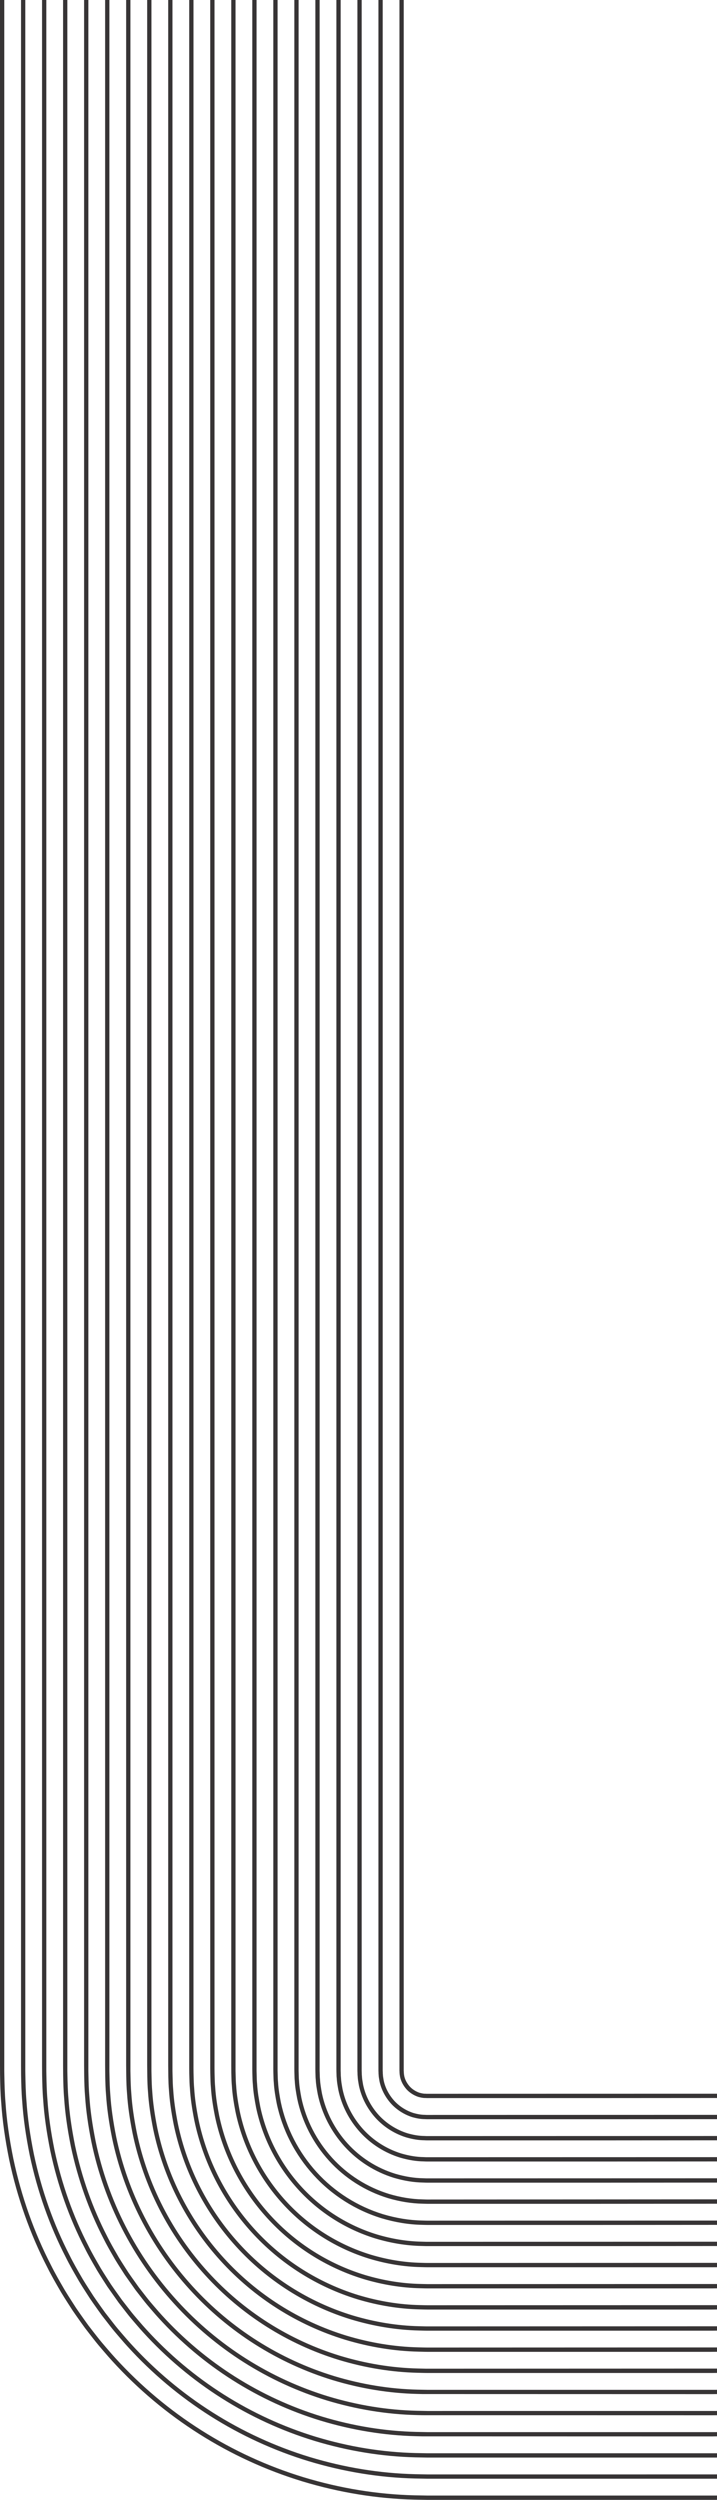 <?xml version="1.0" encoding="UTF-8"?> <svg xmlns="http://www.w3.org/2000/svg" xmlns:xlink="http://www.w3.org/1999/xlink" xmlns:xodm="http://www.corel.com/coreldraw/odm/2003" xml:space="preserve" width="236.401mm" height="823.104mm" version="1.1" style="shape-rendering:geometricPrecision; text-rendering:geometricPrecision; image-rendering:optimizeQuality; fill-rule:evenodd; clip-rule:evenodd" viewBox="0 0 10851.67 37783.47"> <defs> <style type="text/css"> .fil0 {fill:#373435;fill-rule:nonzero} </style> </defs> <g id="Слой_x0020_1">  <path class="fil0" d="M18.7 31783.51c17.69,265.25 56.8,545.09 119.7,855.85 121.91,575.85 316.16,1124.02 577.12,1629.26 61.56,123.88 131.81,244.69 199.75,361.6l9.79 16.85c31.1,51.82 64.08,103.45 95.95,153.34l77.47 120.17c15.19,22.49 30.82,44.85 46.45,67.18l15 21.38c41.2,58.79 82.77,117.1 125.43,175.7 43.49,56.85 87.44,113.36 131.6,169.39 47.9,61.86 98.66,121.29 137.61,166.32l30.2 35.13c36.11,41.78 73.44,85.17 111.59,126.48 778.15,854.54 1773.88,1484.48 2879.64,1821.79 559.53,169.39 1129.71,262.17 1694.85,275.95l198.17 3.56 4364.49 0 18.15 -0.46 0 -64.99 -18.73 0.34 -4363.49 0 -197.05 -3.56c-559.29,-13.6 -1123.75,-105.42 -1677.64,-273.19 -1094.55,-333.75 -2080.28,-957.38 -2850.74,-1803.5 -37.57,-40.8 -74.52,-83.56 -110.29,-125.02l-30.28 -35.13c-38.36,-44.38 -88.41,-103.16 -135.51,-163.89 -44.19,-56.03 -87.93,-112.23 -130.77,-168.26 -41.97,-57.65 -83.31,-115.77 -124.25,-174.08l-15 -21.38c-15.39,-22.02 -30.79,-44.03 -45.43,-65.73l-76.94 -119.35c-31.67,-49.57 -64.36,-100.73 -94.75,-151.41l-9.57 -16.37c-67.41,-116.09 -137.15,-236.11 -197.97,-358.53 -258.52,-500.4 -450.78,-1043.02 -571.44,-1612.73 -62.24,-307.69 -101,-584.78 -118.52,-847.74 -12.37,-143.17 -15.1,-286.31 -17.74,-424.76l-0.78 -51.98 0 -31301.76 -64.77 0 0 31216.43 0.77 138.45c2.68,139.57 5.44,284.03 17.93,428.63zm10832.97 5614.86l-18.89 0.34 -4363.33 0.17 -188.23 -3.56c-530.94,-12.8 -1067.29,-100.08 -1594.03,-259.42 -1040.03,-317.24 -1976.63,-909.93 -2708.68,-1713.79 -35.18,-38.21 -69.81,-78.37 -103.3,-117.23l-30.26 -35c-38.94,-45.01 -84.64,-98.61 -128.62,-155.62l-124.44 -159.99c-39.84,-54.73 -79.13,-110.1 -118.06,-165.5l-14.49 -20.56c-14.57,-20.9 -29.12,-41.62 -42.95,-62.2l-74.74 -115.93c-29.54,-46.15 -60.07,-93.92 -88.39,-141.21l-13.68 -23.63c-62.5,-107.53 -127.13,-218.94 -183.52,-332.62 -245.41,-474.8 -428.07,-990.41 -542.88,-1532.11 -59.3,-293.6 -96.13,-556.91 -112.62,-805.65 -11.59,-133.1 -14.23,-268.64 -16.79,-399.8l-0.85 -53.28 0 -31301.76 -64.77 0 0 31216.43 0.86 139.88c2.58,132.15 5.25,268.82 16.98,403.57 16.62,250.99 53.82,517.06 113.76,813.89 116.06,547.69 300.71,1068.8 548.57,1548.46 57.09,114.97 122.26,227.2 185.28,335.85l13.91 23.98c29.02,48.43 59.84,96.67 89.61,143.14l75.24 116.78c14.36,21.38 29.17,42.58 44,63.64l14.49 20.72c39.18,55.72 78.66,111.27 119.38,167.12l124.94 160.81c44.91,58.15 91.35,112.54 130.9,158.22l30.12 34.97c33.86,39.37 68.86,79.85 104.65,118.72 739.73,812.43 1686.35,1411.28 2737.59,1732.08 532.35,160.96 1074.44,249.22 1611.27,262.17l189.29 3.41 4364.33 0 18.31 -0.47 0 -64.97zm0 -319.52l-19.05 0.36 -4363.17 0 -179.38 -3.41c-502.54,-11.99 -1010.76,-94.73 -1510.41,-245.81 -985.54,-300.72 -1873.02,-862.17 -2566.63,-1624.08 -32.91,-35.47 -65.28,-73.04 -96.6,-109.47l-29.96 -34.65c-37.2,-43.08 -80.75,-94.08 -121.87,-147.38l-117.79 -151.4 -111.98 -156.92 -54.5 -78.53 -73.18 -113.68c-27.21,-42.6 -55.34,-86.63 -81.41,-130.05l-17.22 -29.78c-57.78,-99.61 -117.5,-202.59 -169.6,-307.85 -232.32,-449.37 -405.41,-937.79 -514.34,-1451.46 -56.33,-279.5 -91.19,-529.04 -106.66,-763.36 -10.78,-122.9 -13.31,-248.24 -15.74,-369.39l-1.06 -60.22 0 -31301.76 -64.77 0 0 31216.43 1.06 146.85c2.45,122.29 4.99,248.58 15.93,373.1 15.59,236.61 50.84,488.9 107.81,771.66 110.21,519.5 285.25,1013.57 520.02,1467.63 52.78,106.56 113.05,210.51 171.36,311.08l17.48 30.12c26.76,44.69 55.16,89.23 82.58,132.15l73.99 114.82 168.37 238.2 118.5 152.23c42.02,54.57 86.31,106.56 124.15,150.27l29.83 34.49c31.71,36.77 64.46,74.84 97.94,111.11 701.29,770.18 1598.79,1338.08 2595.53,1642.2 505.28,152.71 1019.24,236.43 1527.66,248.58l180.44 3.39 4364.2 0 18.44 -0.47 0 -64.98zm0 -319.69l-19.23 0.38 -4363.14 0 -170.35 -3.24c-474.3,-11.18 -954.36,-89.39 -1426.83,-232.06 -931.04,-284.19 -1769.38,-814.7 -2424.58,-1534.19 -30.31,-32.88 -60.17,-67.53 -88.99,-101.05l-30.6 -35.31c-35.21,-40.64 -76.43,-89.07 -115.14,-139.27l-111.24 -142.98 -105.81 -148.34 -51.48 -74.15 -71.34 -110.77c-25.35,-39.69 -50.71,-79.53 -74.69,-119.35l-21.01 -36.46c-52.96,-91.32 -107.72,-186.06 -155.46,-282.57 -219.25,-423.94 -382.74,-885.31 -485.78,-1370.79 -53.39,-265.43 -86.32,-501.22 -100.75,-721.27 -10.04,-113.36 -12.4,-229 -14.72,-340.89l-1.18 -65.09 0 -31301.76 -64.78 0 0 31216.43 1.2 151.88c2.34,112.86 4.73,229.61 14.91,344.43 14.55,222.36 47.85,460.87 101.9,729.54 104.35,491.5 269.79,958.35 491.45,1387.01 48.43,97.97 103.72,193.5 157.21,285.81l21.25 36.77c24.56,40.96 50.26,81.12 75.98,121.44l72.06 112.06 159.17 225.08 112.01 143.8c39.58,51.5 81.58,100.73 117.42,142.19l30.42 35.13c29.19,34.02 59.45,68.99 90.37,102.5 662.88,728.08 1511.24,1264.91 2453.45,1552.52 478.14,144.28 963.94,223.3 1444.05,234.8l90.71 2.11 4386.69 1.12 76.86 -1.62 0 -63.86zm0 -319.65l-19.37 0.37 -4363.01 0.16 -161.5 -3.24c-445.82,-10.53 -897.79,-83.88 -1343.21,-218.45 -876.52,-267.51 -1665.74,-766.95 -2282.41,-1444.32 -621.26,-680.15 -1048.27,-1513.8 -1234.78,-2410.77 -50.42,-251.34 -81.41,-473.19 -94.79,-678.99 -9.27,-103.66 -11.55,-209.56 -13.7,-311.9l-1.35 -70.6 0 -31301.76 -64.78 0 0 31216.43 1.37 157.39c2.19,103.32 4.47,210.35 13.88,315.45 13.53,207.92 44.88,432.68 95.92,687.09 188.92,908.63 621.39,1752.98 1250.49,2441.72 624.46,685.8 1423.67,1191.52 2311.4,1462.61 451.1,136.2 908.81,210.52 1360.44,221.21l85.52 2.1 4383.01 0.97 76.88 -0.87 0 -64.6zm0 -319.54l-19.55 0.4 -4362.79 0 -152.68 -2.91c-417.58,-9.88 -841.39,-78.71 -1259.61,-204.85 -821.94,-251.02 -1562.05,-719.33 -2140.36,-1354.61 -582.63,-637.9 -983.05,-1419.73 -1157.9,-2260.48 -47.5,-237.4 -76.54,-445.35 -88.86,-636.92 -8.61,-94.74 -10.7,-191.57 -12.72,-285.33l-1.48 -73.51 0 -31301.76 -64.77 0 0 31216.43 1.51 160.31c2.02,94.71 4.16,192.86 12.85,288.88 12.5,193.69 41.91,404.54 90.02,645 177.29,852.46 583.11,1644.81 1173.61,2291.42 586.07,643.72 1336.2,1118.37 2169.37,1372.75 423.86,127.93 853.47,197.74 1276.8,207.6l80.28 1.96 4379.4 1.14 76.88 -1.01 0 -64.51zm0 -320.86l-4383.09 1.6c-11.58,0.32 -30.02,-0.16 -48.19,-0.64l-94.9 -2.12c-389.26,-9.06 -784.98,-73.36 -1175.99,-191.23 -767.45,-234.33 -1458.44,-671.73 -1998.31,-1264.59 -543.98,-595.93 -917.82,-1325.78 -1081.02,-2110.37 -45.14,-226.38 -71.48,-415.04 -82.95,-594.79 -7.9,-85.84 -9.81,-173.77 -11.68,-258.78l-1.62 -76.43 0 -31301.76 -64.77 0 0 31216.43 1.64 163.22c1.88,86.13 3.84,175.23 11.87,262.5 11.6,181.69 38.28,373.1 84.06,602.74 165.61,796.24 544.88,1536.61 1096.73,2141.13 547.66,601.44 1248.66,1045.15 2027.31,1283.05 396.73,119.51 798.18,184.76 1193.22,193.82l94.97 2.28c19.1,0.48 38.42,0.79 50.07,0.63l4305.78 0 76.86 -0.94 0 -65.75zm0 -319.5l-4383.06 1.6c-12.11,0.16 -29.57,-0.32 -46.66,-0.64l-87.61 -2.09c-360.86,-8.29 -728.42,-68.03 -1092.41,-177.5 -712.95,-217.96 -1354.79,-624.28 -1856.2,-1174.85 -505.35,-553.83 -852.65,-1231.55 -1004.18,-1960.1 -42.13,-212.13 -66.55,-387.51 -77.02,-552.53 -7.21,-77.57 -8.98,-157.23 -10.7,-234.15l-1.69 -77.57 0 -31301.76 -64.77 0 0 31216.43 1.72 164.34c1.72,78.07 3.55,158.88 10.92,237.74 10.52,167.12 35.31,345.26 78.1,560.62 154,740.05 506.65,1428.63 1019.84,1990.86 509.22,559.35 1161.11,971.97 1885.29,1193.32 369.66,111.08 743,171.83 1109.6,180.07l87.61 2.12c17.96,0.48 36.25,0.98 48.59,0.63l4305.75 0 76.88 -0.88 0 -65.65zm0 -319.67l-4383.06 1.6c-12.69,0.16 -28.46,-0.32 -44.03,-0.64l-81.39 -1.96c-332.54,-7.44 -671.99,-62.65 -1008.8,-163.89 -658.4,-201.26 -1251.15,-576.49 -1714.17,-1085.12 -466.73,-511.42 -787.39,-1137.29 -927.28,-1809.52 -39.11,-197.87 -61.65,-359.83 -71.05,-510.57 -6.57,-69.31 -8.21,-140.73 -9.78,-209.56l-1.8 -78.52 0 -31301.76 -64.77 0 0 31216.43 1.83 165.31c1.59,70.13 3.23,142.51 9.93,213.3 9.51,152.7 32.43,317.23 72.19,518.36 142.35,684.02 468.42,1320.43 942.96,1840.57 470.83,517.06 1073.57,898.75 1743.21,1103.46 342.5,102.98 687.73,159.01 1026.02,166.48l81.25 2.09c16.48,0.32 33.06,0.79 46.1,0.63l4305.75 0 76.88 -1.02 0 -65.67zm0 -319.5l-4382.56 1.44c-24.88,0 -50.94,-0.79 -76.96,-1.46l-40.11 -0.98c-304.17,-6.62 -615.49,-57.17 -925.21,-150.11 -603.85,-184.76 -1147.49,-528.87 -1572.09,-995.26 -428.07,-469.48 -722.17,-1043.37 -850.39,-1659.38 -36.59,-186.22 -56.64,-330.37 -65.15,-468.5 -5.96,-61.7 -7.39,-125.34 -8.82,-186.69l-1.17 -48.59c-0.9,-50.2 -0.79,-98.79 -0.72,-147.19 0.06,-26.89 0.11,-53.94 0,-81.15l0 -31102.56 -64.77 0 0 31102.75c0.11,27.18 0.06,54.07 0,80.8 -0.08,48.91 -0.18,97.79 0.72,148.82l1.19 48.58c1.4,62.66 2.91,127.43 9.01,190.43 8.58,139.91 28.98,286.79 66.26,476.26 130.66,627.83 430.17,1212.42 866.08,1690.3 432.42,474.97 986.04,825.41 1601.15,1013.57 315.42,94.74 632.52,146.08 942.54,153.05l39.72 0.95c26.55,0.66 53.17,1.46 78.66,1.46l4305.78 0 76.86 -0.96 0 -65.57zm0 -319.51l-4382.56 1.45c-23.76,-0.16 -46.39,-0.82 -69.04,-1.46 -13.01,-0.32 -26.01,-0.82 -39.21,-0.98 -275.82,-5.99 -559.02,-51.82 -841.54,-136.49 -549.38,-168.1 -1043.87,-481.3 -1430.06,-905.39 -389.45,-427.39 -656.95,-949.29 -773.49,-1509.11 -22.58,-115.62 -49.75,-268.32 -59.24,-426.38 -5.38,-54.1 -6.65,-110.13 -7.9,-164.2 -0.4,-16.85 -0.77,-33.54 -1.24,-50.05 -0.9,-47.13 -0.79,-96.2 -0.69,-145.1 0.05,-27.02 0.11,-54.07 0,-80.64l0 -31102.56 -64.77 0 0 31102.75c0.11,26.55 0.05,53.44 0,80.3 -0.11,49.41 -0.19,98.95 0.71,146.88 0.48,16.69 0.85,33.35 1.25,49.88 1.27,55.37 2.57,112.54 8.08,167.91 9.64,160.65 37.27,316.12 60.32,434.17 119.01,571.64 391.91,1104.25 789.2,1540.03 393.98,432.87 898.48,752.21 1459.12,923.86 288.3,86.31 577.25,133.1 858.9,139.24 13.06,0.19 25.89,0.67 38.73,0.98 23.18,0.66 46.36,1.3 70.79,1.3l4305.75 0 76.88 -1.01 0 -65.38zm0 -319.66l-4383.01 1.45c-13.48,0.16 -24.43,-0.16 -35.26,-0.48l-63.69 -1.8c-247.55,-5.17 -502.65,-46.47 -757.96,-122.74 -494.83,-151.56 -940.2,-433.66 -1287.95,-815.69 -350.82,-385.08 -591.74,-855.01 -696.66,-1358.79 -21.8,-112.41 -45.14,-245.83 -53.3,-384.31 -4.77,-46.95 -5.91,-95.69 -6.97,-142.98 -0.37,-16.82 -0.79,-33.67 -1.32,-50.37l-0.67 -23.79 0 -31301.76 -64.75 0 0 31216.43 0.66 111.06c0.53,16.69 0.93,33.38 1.3,50.04 1.11,48.43 2.28,98.47 7.21,146.72 8.24,140.89 32.08,276.93 54.36,391.91 107.37,515.42 353.68,996.08 712.31,1389.74 355.59,390.59 810.94,679.01 1317.09,833.97 261.09,78.05 521.94,120.33 775.13,125.68l63.13 1.62c11.71,0.32 23.4,0.82 37.7,0.63l4363.06 -0.16 19.58 -0.53 0 -65.85zm0 -319.51l-4382.98 1.29c-13.51,0.32 -22.78,-0.16 -31.92,-0.5l-58.23 -1.59c-219.18,-4.4 -446.11,-41.14 -674.3,-109.15 -440.34,-135.06 -836.59,-386.08 -1145.95,-725.8 -312.17,-343.01 -526.49,-760.96 -619.75,-1208.4 -20.58,-107.37 -40.53,-222.83 -47.37,-342.34 -4.26,-40.32 -5.22,-82.42 -6.12,-123.06 -0.37,-16.53 -0.74,-32.88 -1.3,-49.25l-0.66 -21.19 0 -31301.76 -64.77 0 0 31273.41 0.69 51.66c0.56,16.19 0.93,32.38 1.29,48.59 0.93,42.1 1.91,85.49 6.31,126.96 6.94,121.6 27.34,239.84 48.43,349.79 95.72,459.25 315.45,887.91 635.46,1239.47 317.17,348.49 723.41,605.81 1175.06,744.26 233.98,69.62 466.73,107.35 691.47,111.91l57.46 1.62c10.02,0.32 20.27,0.79 34.55,0.48l2606.13 0 1776.51 -1.28 0 -65.11zm0 -319.66l-4382.95 1.29c-14.04,0.16 -22.23,-0.16 -30.18,-0.5l-51.18 -1.46c-190.83,-3.55 -389.66,-35.76 -590.66,-95.37 -385.87,-118.53 -732.98,-338.44 -1003.89,-636.09 -273.51,-300.72 -461.29,-666.85 -542.84,-1058.1 -17.03,-89.7 -35.66,-194.16 -41.49,-300.21 -3.71,-33.86 -4.45,-67.88 -5.25,-103.8 -0.34,-15.87 -0.71,-31.76 -1.32,-47.45l-0.61 -18.62 0 -31301.76 -64.77 0 0 31273.41 0.66 49.22c0.61,15.55 0.95,31.1 1.27,46.63 0.82,35.79 1.62,72.73 5.49,107.69 5.94,108.17 24.98,215.23 42.49,307.69 84.04,403.22 277.2,779.9 558.55,1089.2 278.73,306.2 635.86,532.61 1033.06,654.53 206.88,61.39 411.43,94.42 607.8,98.16l50.15 1.46c8.8,0.32 17.81,0.63 33.04,0.48l2606.13 0 1776.51 -1.29 0 -65.1zm0 -320.76l-4385.08 2.55c-7.68,0 -15.39,0 -20.06,-0.32l-50.36 -1.62c-162.48,-2.94 -333.17,-30.47 -507.02,-81.78 -331.27,-101.87 -629.32,-290.68 -861.81,-546.23 -234.91,-258.6 -396.1,-572.78 -465.99,-907.65 -16.8,-90.21 -31.05,-171.68 -35.58,-258.47 -3.2,-27.68 -3.79,-55.87 -4.4,-85.65 -0.34,-14.91 -0.63,-29.8 -1.27,-44.53l-0.63 -15.87 0 -31301.76 -64.77 0 0 31273.41 0.66 46.97c0.63,14.25 0.93,28.64 1.24,43.08 0.61,29.94 1.3,61.04 4.66,89.87 4.58,88.57 19.18,172.47 36.56,265.56 72.38,347.06 238.94,671.73 481.67,938.94 240.35,264.11 548.38,459.25 891.04,564.67 179.75,53.12 356.23,81.47 524.14,84.54l48.06 1.46c4.03,0.32 13.73,0.16 26.31,0.48l2606.13 0 1776.51 -1.29 0 -66.35zm0 -318.25l-4385.08 1.14c-7.21,0 -14.3,0 -18.86,-0.16l-42.76 -1.64c-136.04,-2.09 -274.68,-24.43 -423.36,-68.01 -276.77,-85.33 -525.7,-243.23 -719.76,-456.5 -196.26,-216.5 -330.87,-478.52 -389.07,-757.22l-0.93 -5.16c-12.4,-68.19 -25.22,-138.64 -28.77,-211.52 -2.7,-22.02 -3.13,-44.51 -3.6,-68.48 -0.27,-13.59 -0.53,-27.21 -1.19,-40.64l-0.64 -13.11 0 -31301.76 -64.77 0 0 31273.41 0.72 44.54c0.61,12.95 0.87,25.91 1.11,38.87 0.48,24.45 0.95,49.88 3.9,72.88 3.52,74.63 16.74,147.19 29.51,217.48l1.12 5.99c60.74,290.84 200.71,563.53 404.78,788.64 201.9,221.85 460.76,386.05 749.03,474.97 154.75,45.33 298.97,68.48 440.36,70.76l39.18 1.3c2.94,0.32 13.43,0.48 26.44,0.48l2606.13 0 1776.51 -1.29 0 -64.94zm0 -319.66l-4382.77 1.14c-6.46,0 -13.33,0.16 -17.06,0l-38.07 -1.62c-107.27,-1.46 -218.54,-19.29 -339.66,-54.42 -222.27,-68.67 -422.06,-195.46 -577.68,-366.63 -157.68,-174.25 -265.69,-384.44 -312.25,-606.77l-3.65 -20.74c-8.74,-49.22 -17.78,-100.22 -20.16,-154.16 -2.25,-16.51 -2.54,-34.01 -2.84,-52.3 -0.18,-12 -0.39,-24.13 -1.08,-35.79l-0.58 -10.36 0 -31301.76 -64.77 0 0 31273.41 0.69 42.41c0.66,11.02 0.82,22.04 1.01,33.06 0.32,19.58 0.63,39.66 3.13,56.98 2.3,55.21 11.74,108.49 20.85,159.83l3.87 21.7c49.06,234.65 162.48,455.36 327.9,638.37 163.49,179.75 373.23,312.85 607.09,385.07 127.27,36.93 244.13,55.71 356.59,57.17l32.19 1.3c3.87,0.32 9.83,0.32 24.64,0.32l2606.13 0 1776.51 -1.14 0 -65.1zm0 -319.67l-3.98 0.17 -4378.66 1.14c-8.85,0 -18.44,0.16 -18.62,-0.32l-27.92 -1.3c-79.69,-0.66 -161.21,-13.78 -255.89,-40.64 -165.37,-51.5 -320.09,-149.82 -435.63,-276.77 -119.03,-132.12 -200.5,-290.52 -235.31,-456.34l-4.82 -28.01c-6.06,-34.81 -11.79,-67.53 -12.88,-101.7l-0.37 -4.05c-1.7,-10.99 -1.85,-23.48 -1.99,-36.59 -0.11,-10.04 -0.24,-20.24 -0.98,-30.12l-0.56 -7.44 0 -31301.76 -64.77 0 0 31102.56 0.06 201.29 0.66 9.88c0.63,8.74 0.72,17.65 0.79,26.39 0.18,14.09 0.34,28.82 2.49,43.9 1.38,38.04 7.66,73.99 13.73,108.83l4.98 28.8c37.46,178.64 124.22,347.38 251.05,488.08 125.07,137.5 285.64,239.52 465.14,295.39 101.12,28.82 188.07,42.58 272.74,43.4l26.63 1.29c0,0 11.31,0.32 21.48,0.32l2606.13 0 1773.94 -1.3 2.57 -0.1 0 -65zm0 -319.73c-3.31,0.02 -6.46,0.09 -9.38,0.23l-4375.73 1.14c-5.06,0 -9.93,0 -12.88,0l-22.57 -1.3c-65.36,-0.16 -124.17,-14.1 -171.99,-27.21 -111.69,-35.16 -216.05,-101.55 -293.57,-186.88 -80.46,-90.05 -135.38,-196.26 -158.43,-305.25 -1.32,-9.57 -2.97,-18.78 -4.61,-28.16 -3.58,-20.43 -6.94,-39.84 -7.21,-59.61l-0.61 -5.67c-1.11,-5.83 -1.11,-13.43 -1.11,-21.38 -0.03,-8.11 -0.08,-16.35 -0.87,-23.95l-0.48 -4.21 0 -31301.76 -64.77 0 0 31102.56 0.13 202.11 0.67 7.45c0.61,5.99 0.53,11.98 0.56,17.81 0,9.4 0.03,19.92 1.78,30.6 0.58,24.13 4.42,45.99 8.13,67.21 1.51,8.74 3.05,17.48 4.66,28.35 25.78,122.26 85.95,238.86 174.14,337.65 85.33,93.91 199.75,166.77 323.4,205.63 53.01,14.57 117.1,29.49 188.6,29.64l17.03 0.98 0.08 -0.5c7.18,0.98 14.92,0.98 22.39,0.98l2606.13 0 1768.91 -1.14c2.53,-0.17 5.06,-0.26 7.6,-0.29l0 -65.04zm0 -319.47l-1.85 0.36c-5.01,-0.48 -9.62,-0.48 -12.9,-0.16l-4368.01 0.95c-5.3,0 -10.97,0.18 -14.33,0l-3.74 -0.48c-3.52,-0.48 -7.02,-0.63 -11.47,-0.63 -31.5,0.98 -57.28,-5.99 -84.62,-12.8l-2.86 -0.48c-58.15,-18.97 -112.12,-53.46 -151.62,-97.02 -42.04,-48.08 -69.57,-100.57 -81.73,-155.78 -0.69,-6.65 -1.85,-13.11 -3.1,-19.76 -1.64,-8.74 -3.05,-16.35 -2.81,-23.79l0.37 -4.21 -1.46 -5.03c-0.21,-1.78 -0.03,-3.71 0.03,-5.67 0.16,-6.46 0.11,-12.93 -0.69,-17.01 -0.13,-1.27 -0.29,-2.25 -0.42,-3.24l0 -31299.8 -64.77 0 0 31102.56 0.03 201.29c0.32,4.69 0.72,6.33 1.06,8.11 0.34,2.09 0.08,4.21 0.05,6.46 -0.13,5.03 -0.32,11.65 0.98,18.97 0.11,12.61 2.12,23.63 3.97,33.35 0.95,5.17 1.99,10.36 2.44,15.52l0.58 4.05c14.34,67.06 46.95,129.87 97.23,187.36 47.35,52.16 111.25,93.12 182.19,116.12l4.98 1.14c28.96,7.28 58.84,14.73 95.59,14.73 2.7,0 6.78,0 7.26,0l3.53 0.48 0.11 -0.48c7.57,1.14 15.74,1.14 23.36,1.14l2606.13 0 1764.4 -1.14c2.3,-0.16 4.55,-0.16 6.75,0.16l5.35 0.74 0 -66.03z"></path> </g> </svg> 